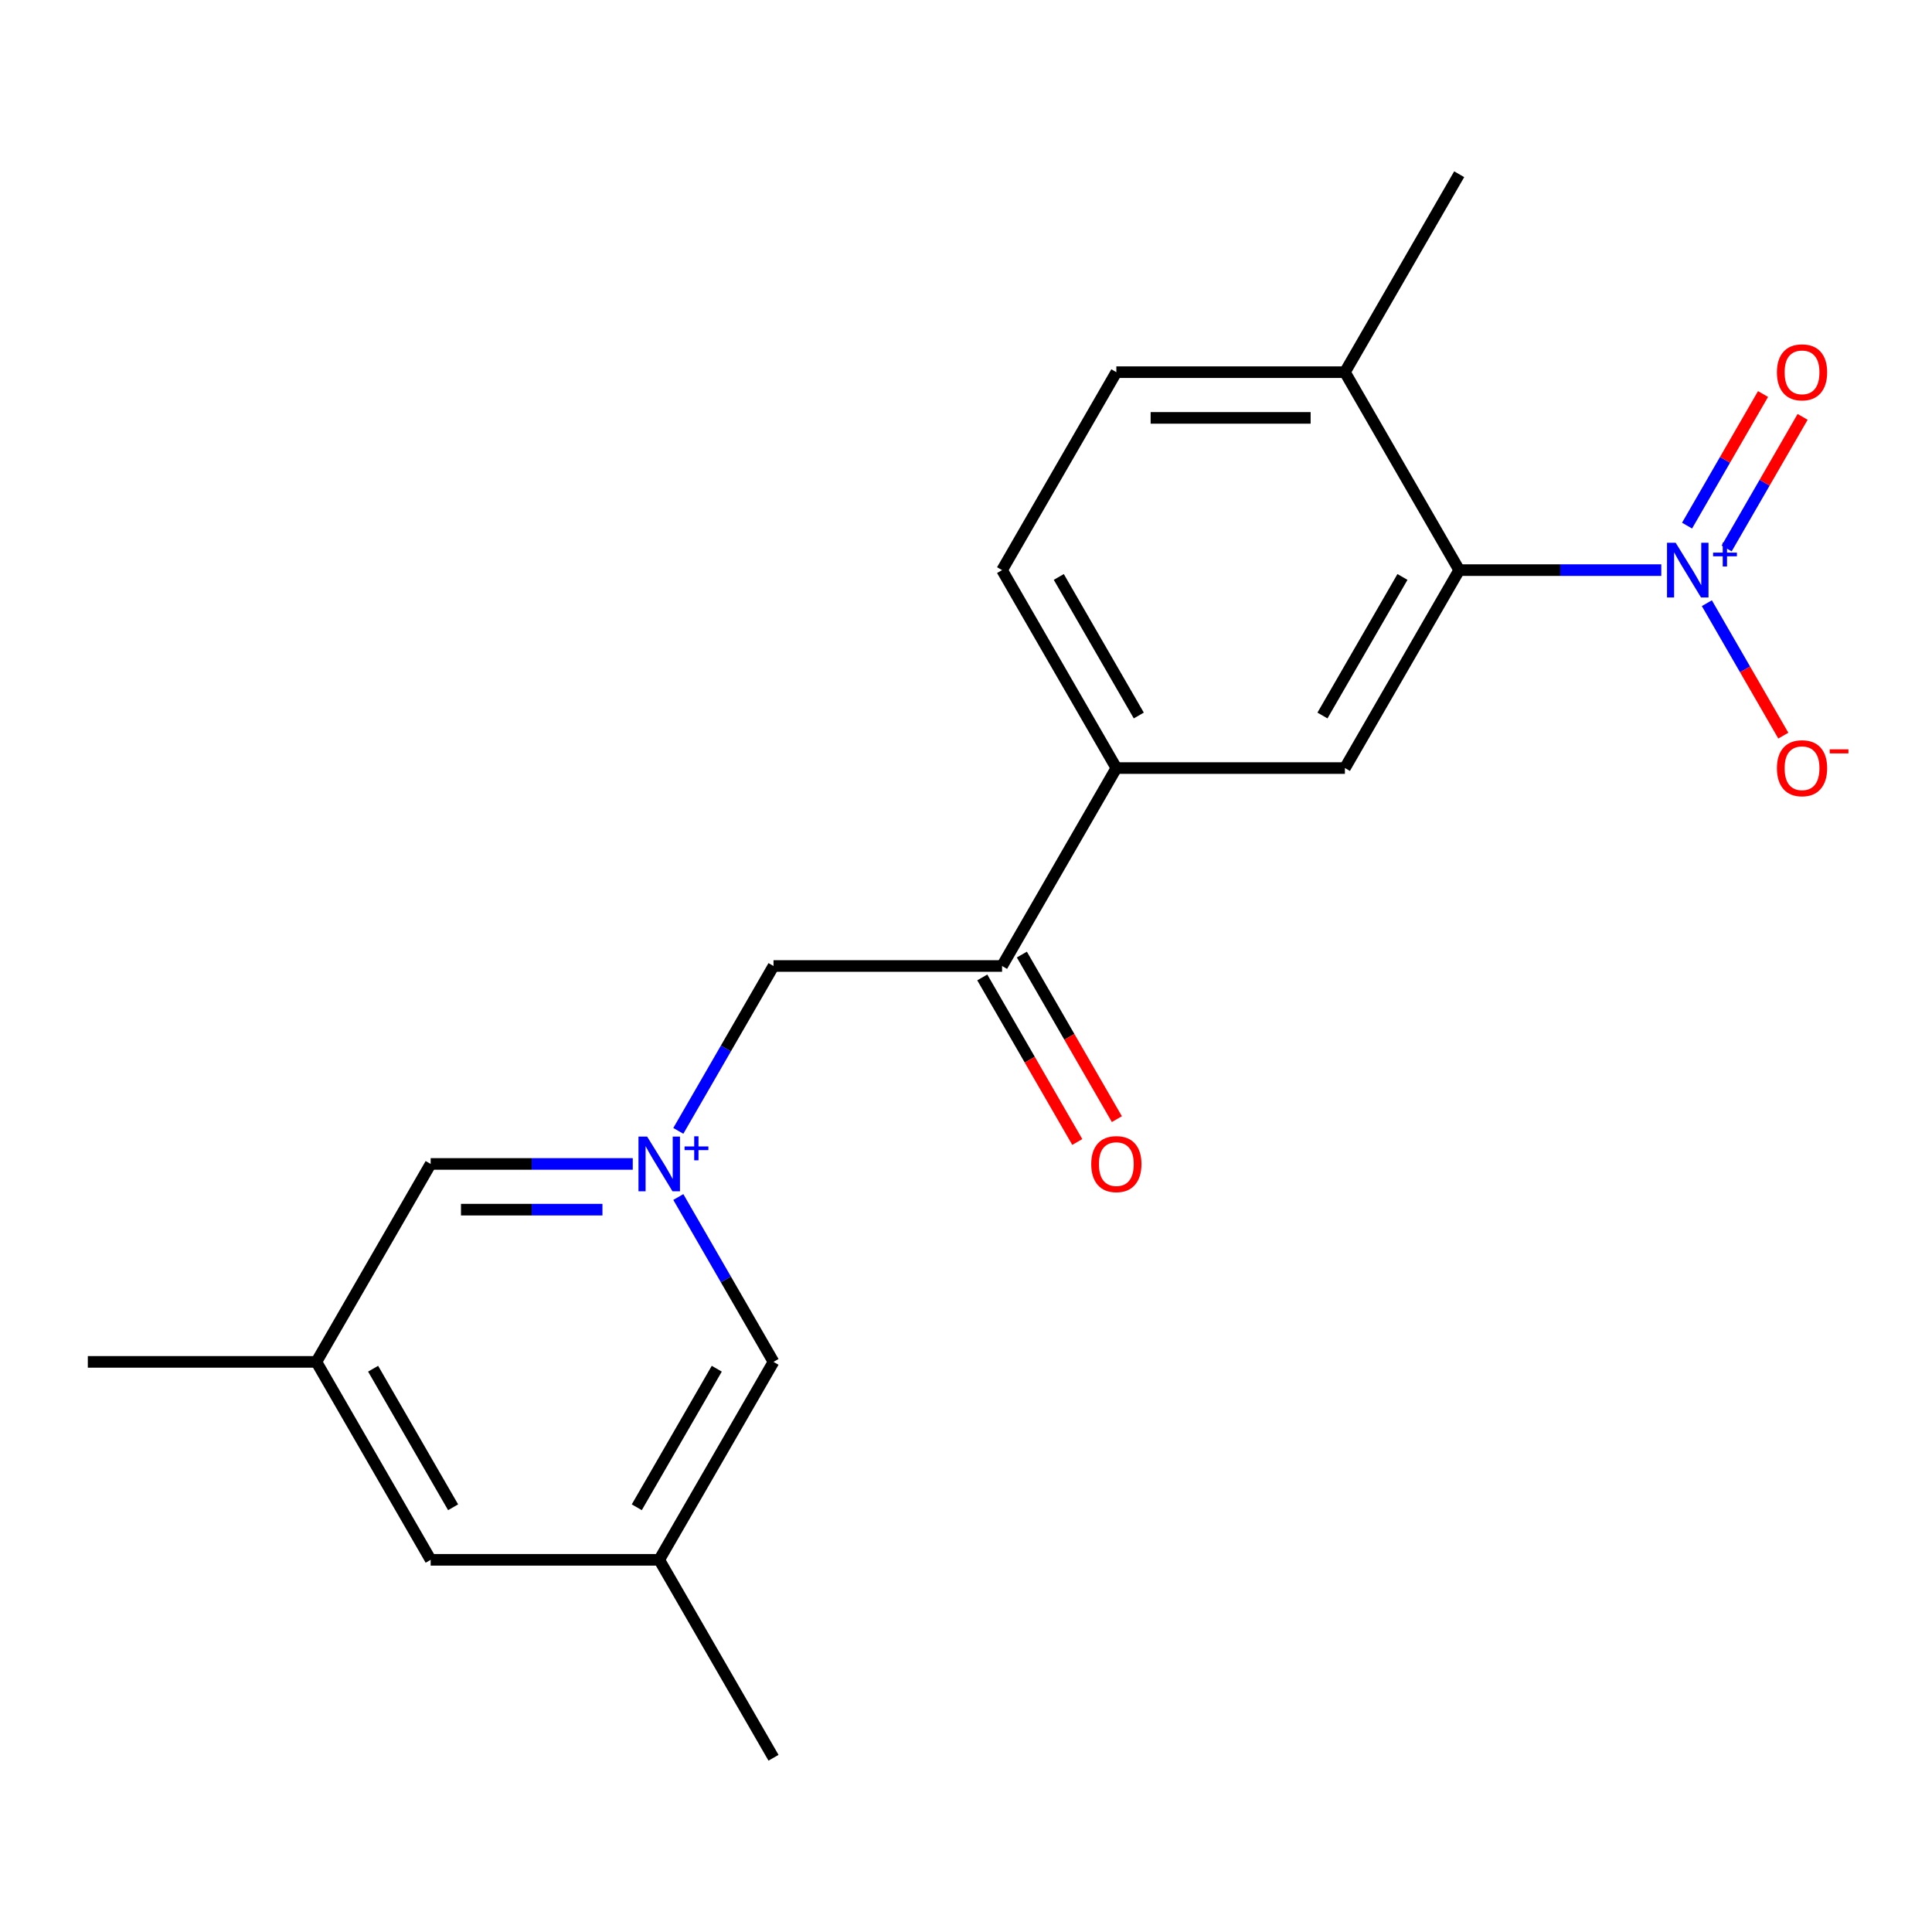<?xml version='1.0' encoding='iso-8859-1'?>
<svg version='1.1' baseProfile='full'
              xmlns='http://www.w3.org/2000/svg'
                      xmlns:rdkit='http://www.rdkit.org/xml'
                      xmlns:xlink='http://www.w3.org/1999/xlink'
                  xml:space='preserve'
width='1000px' height='1000px' viewBox='0 0 1000 1000'>
<!-- END OF HEADER -->
<rect style='opacity:1.0;fill:#FFFFFF;stroke:none' width='1000' height='1000' x='0' y='0'> </rect>
<path class='bond-5' d='M 351.096,585.336 L 375.731,542.668' style='fill:none;fill-rule:evenodd;stroke:#0000FF;stroke-width:6px;stroke-linecap:butt;stroke-linejoin:miter;stroke-opacity:1' />
<path class='bond-5' d='M 375.731,542.668 L 400.365,500' style='fill:none;fill-rule:evenodd;stroke:#000000;stroke-width:6px;stroke-linecap:butt;stroke-linejoin:miter;stroke-opacity:1' />
<path class='bond-8' d='M 327.516,602.454 L 275.213,602.454' style='fill:none;fill-rule:evenodd;stroke:#0000FF;stroke-width:6px;stroke-linecap:butt;stroke-linejoin:miter;stroke-opacity:1' />
<path class='bond-8' d='M 275.213,602.454 L 222.91,602.454' style='fill:none;fill-rule:evenodd;stroke:#000000;stroke-width:6px;stroke-linecap:butt;stroke-linejoin:miter;stroke-opacity:1' />
<path class='bond-8' d='M 311.825,626.115 L 275.213,626.115' style='fill:none;fill-rule:evenodd;stroke:#0000FF;stroke-width:6px;stroke-linecap:butt;stroke-linejoin:miter;stroke-opacity:1' />
<path class='bond-8' d='M 275.213,626.115 L 238.601,626.115' style='fill:none;fill-rule:evenodd;stroke:#000000;stroke-width:6px;stroke-linecap:butt;stroke-linejoin:miter;stroke-opacity:1' />
<path class='bond-9' d='M 351.096,619.572 L 375.731,662.24' style='fill:none;fill-rule:evenodd;stroke:#0000FF;stroke-width:6px;stroke-linecap:butt;stroke-linejoin:miter;stroke-opacity:1' />
<path class='bond-9' d='M 375.731,662.24 L 400.365,704.908' style='fill:none;fill-rule:evenodd;stroke:#000000;stroke-width:6px;stroke-linecap:butt;stroke-linejoin:miter;stroke-opacity:1' />
<path class='bond-0' d='M 859.882,295.092 L 807.579,295.092' style='fill:none;fill-rule:evenodd;stroke:#0000FF;stroke-width:6px;stroke-linecap:butt;stroke-linejoin:miter;stroke-opacity:1' />
<path class='bond-0' d='M 807.579,295.092 L 755.276,295.092' style='fill:none;fill-rule:evenodd;stroke:#000000;stroke-width:6px;stroke-linecap:butt;stroke-linejoin:miter;stroke-opacity:1' />
<path class='bond-6' d='M 883.463,312.21 L 903.252,346.486' style='fill:none;fill-rule:evenodd;stroke:#0000FF;stroke-width:6px;stroke-linecap:butt;stroke-linejoin:miter;stroke-opacity:1' />
<path class='bond-6' d='M 903.252,346.486 L 923.042,380.763' style='fill:none;fill-rule:evenodd;stroke:#FF0000;stroke-width:6px;stroke-linecap:butt;stroke-linejoin:miter;stroke-opacity:1' />
<path class='bond-7' d='M 893.708,283.89 L 913.37,249.833' style='fill:none;fill-rule:evenodd;stroke:#0000FF;stroke-width:6px;stroke-linecap:butt;stroke-linejoin:miter;stroke-opacity:1' />
<path class='bond-7' d='M 913.37,249.833 L 933.033,215.777' style='fill:none;fill-rule:evenodd;stroke:#FF0000;stroke-width:6px;stroke-linecap:butt;stroke-linejoin:miter;stroke-opacity:1' />
<path class='bond-7' d='M 873.217,272.059 L 892.88,238.003' style='fill:none;fill-rule:evenodd;stroke:#0000FF;stroke-width:6px;stroke-linecap:butt;stroke-linejoin:miter;stroke-opacity:1' />
<path class='bond-7' d='M 892.88,238.003 L 912.542,203.946' style='fill:none;fill-rule:evenodd;stroke:#FF0000;stroke-width:6px;stroke-linecap:butt;stroke-linejoin:miter;stroke-opacity:1' />
<path class='bond-1' d='M 755.276,295.092 L 696.124,397.546' style='fill:none;fill-rule:evenodd;stroke:#000000;stroke-width:6px;stroke-linecap:butt;stroke-linejoin:miter;stroke-opacity:1' />
<path class='bond-1' d='M 725.913,298.63 L 684.506,370.348' style='fill:none;fill-rule:evenodd;stroke:#000000;stroke-width:6px;stroke-linecap:butt;stroke-linejoin:miter;stroke-opacity:1' />
<path class='bond-21' d='M 755.276,295.092 L 696.124,192.638' style='fill:none;fill-rule:evenodd;stroke:#000000;stroke-width:6px;stroke-linecap:butt;stroke-linejoin:miter;stroke-opacity:1' />
<path class='bond-2' d='M 696.124,397.546 L 577.821,397.546' style='fill:none;fill-rule:evenodd;stroke:#000000;stroke-width:6px;stroke-linecap:butt;stroke-linejoin:miter;stroke-opacity:1' />
<path class='bond-3' d='M 518.669,500 L 400.365,500' style='fill:none;fill-rule:evenodd;stroke:#000000;stroke-width:6px;stroke-linecap:butt;stroke-linejoin:miter;stroke-opacity:1' />
<path class='bond-4' d='M 518.669,500 L 577.821,397.546' style='fill:none;fill-rule:evenodd;stroke:#000000;stroke-width:6px;stroke-linecap:butt;stroke-linejoin:miter;stroke-opacity:1' />
<path class='bond-11' d='M 508.424,505.915 L 533.012,548.503' style='fill:none;fill-rule:evenodd;stroke:#000000;stroke-width:6px;stroke-linecap:butt;stroke-linejoin:miter;stroke-opacity:1' />
<path class='bond-11' d='M 533.012,548.503 L 557.6,591.092' style='fill:none;fill-rule:evenodd;stroke:#FF0000;stroke-width:6px;stroke-linecap:butt;stroke-linejoin:miter;stroke-opacity:1' />
<path class='bond-11' d='M 528.914,494.085 L 553.503,536.673' style='fill:none;fill-rule:evenodd;stroke:#000000;stroke-width:6px;stroke-linecap:butt;stroke-linejoin:miter;stroke-opacity:1' />
<path class='bond-11' d='M 553.503,536.673 L 578.091,579.261' style='fill:none;fill-rule:evenodd;stroke:#FF0000;stroke-width:6px;stroke-linecap:butt;stroke-linejoin:miter;stroke-opacity:1' />
<path class='bond-12' d='M 577.821,397.546 L 518.669,295.092' style='fill:none;fill-rule:evenodd;stroke:#000000;stroke-width:6px;stroke-linecap:butt;stroke-linejoin:miter;stroke-opacity:1' />
<path class='bond-12' d='M 589.439,370.348 L 548.033,298.63' style='fill:none;fill-rule:evenodd;stroke:#000000;stroke-width:6px;stroke-linecap:butt;stroke-linejoin:miter;stroke-opacity:1' />
<path class='bond-14' d='M 222.91,602.454 L 163.758,704.908' style='fill:none;fill-rule:evenodd;stroke:#000000;stroke-width:6px;stroke-linecap:butt;stroke-linejoin:miter;stroke-opacity:1' />
<path class='bond-15' d='M 400.365,704.908 L 341.214,807.362' style='fill:none;fill-rule:evenodd;stroke:#000000;stroke-width:6px;stroke-linecap:butt;stroke-linejoin:miter;stroke-opacity:1' />
<path class='bond-15' d='M 371.002,708.446 L 329.596,780.163' style='fill:none;fill-rule:evenodd;stroke:#000000;stroke-width:6px;stroke-linecap:butt;stroke-linejoin:miter;stroke-opacity:1' />
<path class='bond-10' d='M 696.124,192.638 L 577.821,192.638' style='fill:none;fill-rule:evenodd;stroke:#000000;stroke-width:6px;stroke-linecap:butt;stroke-linejoin:miter;stroke-opacity:1' />
<path class='bond-10' d='M 678.379,216.299 L 595.566,216.299' style='fill:none;fill-rule:evenodd;stroke:#000000;stroke-width:6px;stroke-linecap:butt;stroke-linejoin:miter;stroke-opacity:1' />
<path class='bond-17' d='M 696.124,192.638 L 755.276,90.184' style='fill:none;fill-rule:evenodd;stroke:#000000;stroke-width:6px;stroke-linecap:butt;stroke-linejoin:miter;stroke-opacity:1' />
<path class='bond-13' d='M 518.669,295.092 L 577.821,192.638' style='fill:none;fill-rule:evenodd;stroke:#000000;stroke-width:6px;stroke-linecap:butt;stroke-linejoin:miter;stroke-opacity:1' />
<path class='bond-18' d='M 163.758,704.908 L 45.455,704.908' style='fill:none;fill-rule:evenodd;stroke:#000000;stroke-width:6px;stroke-linecap:butt;stroke-linejoin:miter;stroke-opacity:1' />
<path class='bond-20' d='M 163.758,704.908 L 222.91,807.362' style='fill:none;fill-rule:evenodd;stroke:#000000;stroke-width:6px;stroke-linecap:butt;stroke-linejoin:miter;stroke-opacity:1' />
<path class='bond-20' d='M 193.122,708.446 L 234.528,780.163' style='fill:none;fill-rule:evenodd;stroke:#000000;stroke-width:6px;stroke-linecap:butt;stroke-linejoin:miter;stroke-opacity:1' />
<path class='bond-16' d='M 341.214,807.362 L 222.91,807.362' style='fill:none;fill-rule:evenodd;stroke:#000000;stroke-width:6px;stroke-linecap:butt;stroke-linejoin:miter;stroke-opacity:1' />
<path class='bond-19' d='M 341.214,807.362 L 400.365,909.816' style='fill:none;fill-rule:evenodd;stroke:#000000;stroke-width:6px;stroke-linecap:butt;stroke-linejoin:miter;stroke-opacity:1' />
<path  class='atom-0' d='M 334.954 588.294
L 344.234 603.294
Q 345.154 604.774, 346.634 607.454
Q 348.114 610.134, 348.194 610.294
L 348.194 588.294
L 351.954 588.294
L 351.954 616.614
L 348.074 616.614
L 338.114 600.214
Q 336.954 598.294, 335.714 596.094
Q 334.514 593.894, 334.154 593.214
L 334.154 616.614
L 330.474 616.614
L 330.474 588.294
L 334.954 588.294
' fill='#0000FF'/>
<path  class='atom-0' d='M 354.33 593.399
L 359.319 593.399
L 359.319 588.145
L 361.537 588.145
L 361.537 593.399
L 366.658 593.399
L 366.658 595.3
L 361.537 595.3
L 361.537 600.58
L 359.319 600.58
L 359.319 595.3
L 354.33 595.3
L 354.33 593.399
' fill='#0000FF'/>
<path  class='atom-1' d='M 867.32 280.932
L 876.6 295.932
Q 877.52 297.412, 879 300.092
Q 880.48 302.772, 880.56 302.932
L 880.56 280.932
L 884.32 280.932
L 884.32 309.252
L 880.44 309.252
L 870.48 292.852
Q 869.32 290.932, 868.08 288.732
Q 866.88 286.532, 866.52 285.852
L 866.52 309.252
L 862.84 309.252
L 862.84 280.932
L 867.32 280.932
' fill='#0000FF'/>
<path  class='atom-1' d='M 886.696 286.037
L 891.685 286.037
L 891.685 280.783
L 893.903 280.783
L 893.903 286.037
L 899.025 286.037
L 899.025 287.938
L 893.903 287.938
L 893.903 293.218
L 891.685 293.218
L 891.685 287.938
L 886.696 287.938
L 886.696 286.037
' fill='#0000FF'/>
<path  class='atom-7' d='M 919.732 397.626
Q 919.732 390.826, 923.092 387.026
Q 926.452 383.226, 932.732 383.226
Q 939.012 383.226, 942.372 387.026
Q 945.732 390.826, 945.732 397.626
Q 945.732 404.506, 942.332 408.426
Q 938.932 412.306, 932.732 412.306
Q 926.492 412.306, 923.092 408.426
Q 919.732 404.546, 919.732 397.626
M 932.732 409.106
Q 937.052 409.106, 939.372 406.226
Q 941.732 403.306, 941.732 397.626
Q 941.732 392.066, 939.372 389.266
Q 937.052 386.426, 932.732 386.426
Q 928.412 386.426, 926.052 389.226
Q 923.732 392.026, 923.732 397.626
Q 923.732 403.346, 926.052 406.226
Q 928.412 409.106, 932.732 409.106
' fill='#FF0000'/>
<path  class='atom-7' d='M 947.052 387.848
L 956.74 387.848
L 956.74 389.96
L 947.052 389.96
L 947.052 387.848
' fill='#FF0000'/>
<path  class='atom-8' d='M 919.732 192.718
Q 919.732 185.918, 923.092 182.118
Q 926.452 178.318, 932.732 178.318
Q 939.012 178.318, 942.372 182.118
Q 945.732 185.918, 945.732 192.718
Q 945.732 199.598, 942.332 203.518
Q 938.932 207.398, 932.732 207.398
Q 926.492 207.398, 923.092 203.518
Q 919.732 199.638, 919.732 192.718
M 932.732 204.198
Q 937.052 204.198, 939.372 201.318
Q 941.732 198.398, 941.732 192.718
Q 941.732 187.158, 939.372 184.358
Q 937.052 181.518, 932.732 181.518
Q 928.412 181.518, 926.052 184.318
Q 923.732 187.118, 923.732 192.718
Q 923.732 198.438, 926.052 201.318
Q 928.412 204.198, 932.732 204.198
' fill='#FF0000'/>
<path  class='atom-12' d='M 564.821 602.534
Q 564.821 595.734, 568.181 591.934
Q 571.541 588.134, 577.821 588.134
Q 584.101 588.134, 587.461 591.934
Q 590.821 595.734, 590.821 602.534
Q 590.821 609.414, 587.421 613.334
Q 584.021 617.214, 577.821 617.214
Q 571.581 617.214, 568.181 613.334
Q 564.821 609.454, 564.821 602.534
M 577.821 614.014
Q 582.141 614.014, 584.461 611.134
Q 586.821 608.214, 586.821 602.534
Q 586.821 596.974, 584.461 594.174
Q 582.141 591.334, 577.821 591.334
Q 573.501 591.334, 571.141 594.134
Q 568.821 596.934, 568.821 602.534
Q 568.821 608.254, 571.141 611.134
Q 573.501 614.014, 577.821 614.014
' fill='#FF0000'/>
</svg>
